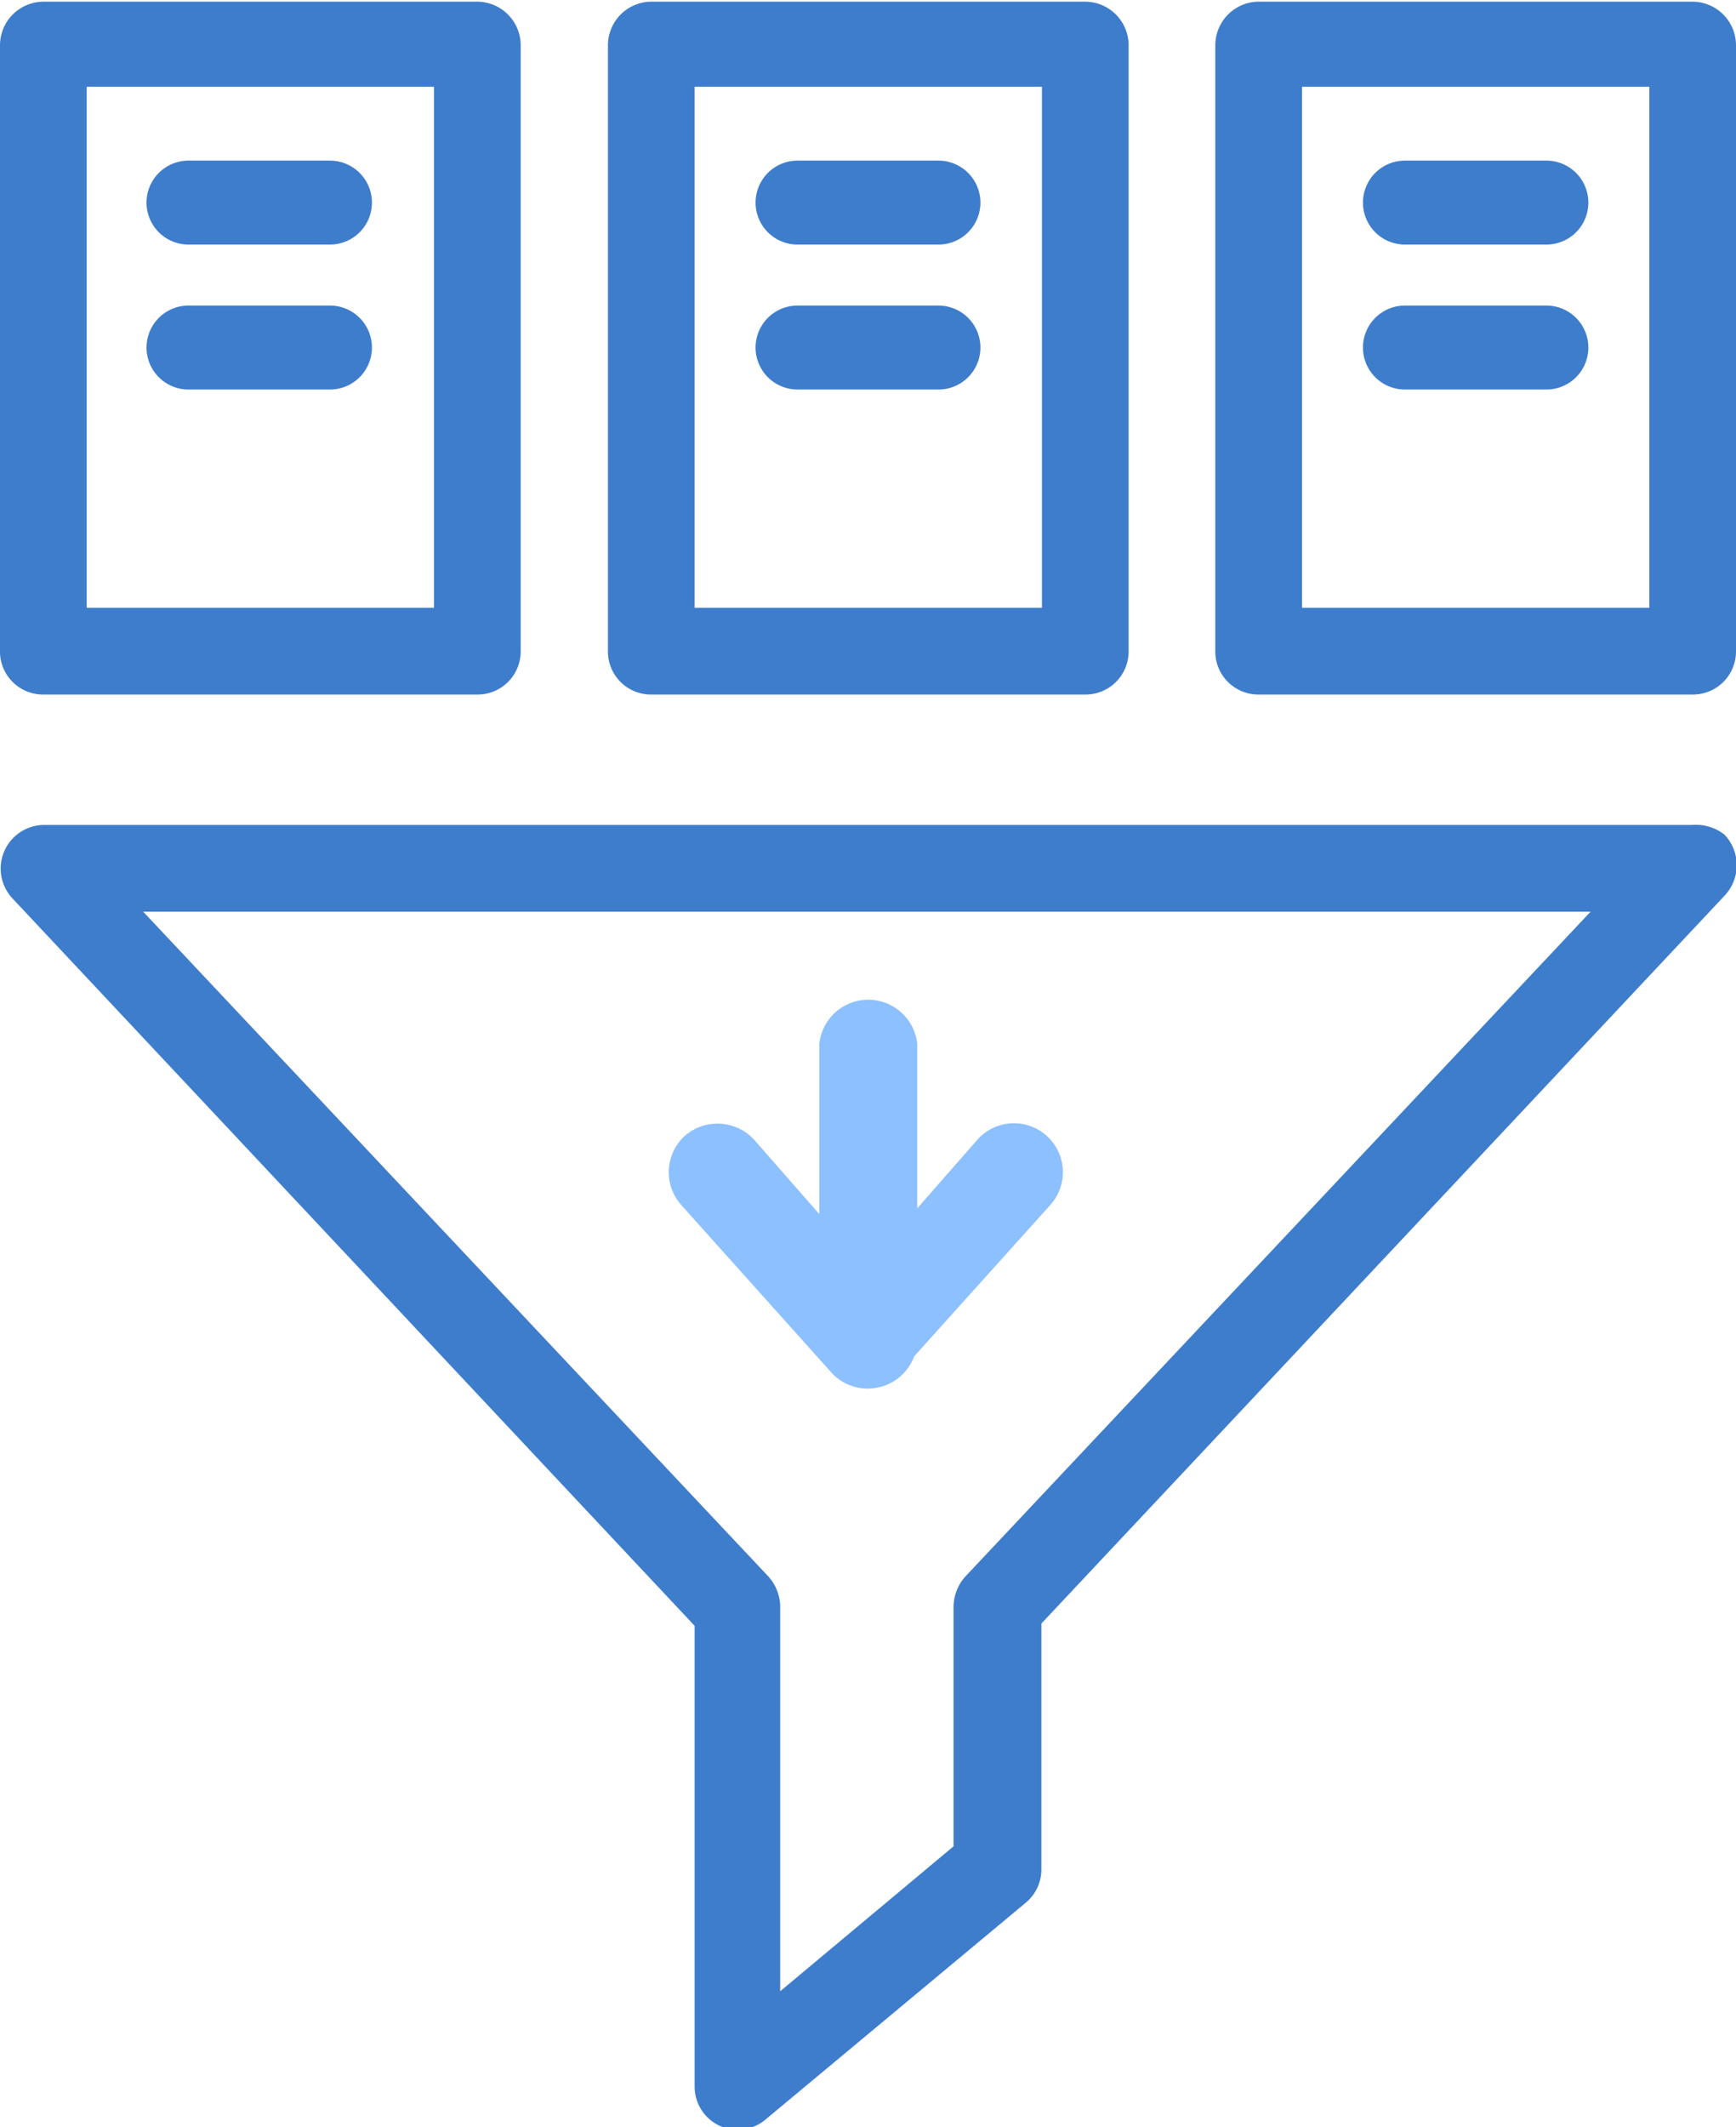 <svg id="Layer_1" data-name="Layer 1" xmlns="http://www.w3.org/2000/svg" viewBox="0 0 31.04 38.01"><defs><style>.cls-1{fill:#3e7dcc;}.cls-2{fill:#8cc0ff;}</style></defs><title>data preparation-small-icon</title><path class="cls-1" d="M133,127.56h-2.53a.75.75,0,0,1,0-1.5H133a.75.75,0,1,1,0,1.5Z" transform="translate(-127.1 -123.19)"/><path class="cls-1" d="M133,130.15h-2.53a.75.75,0,0,1,0-1.5H133a.75.75,0,0,1,0,1.5Z" transform="translate(-127.1 -123.19)"/><path class="cls-1" d="M127.88,135.6h7.75a.77.77,0,0,0,.78-.77V124a.78.78,0,0,0-.78-.78h-7.75a.78.78,0,0,0-.78.78v10.86A.77.77,0,0,0,127.88,135.6Zm.77-10.86h6.21v9.31h-6.21Z" transform="translate(-127.1 -123.19)"/><path class="cls-1" d="M143.88,127.56h-2.52a.75.75,0,0,1,0-1.5h2.52a.75.75,0,0,1,0,1.5Z" transform="translate(-127.1 -123.19)"/><path class="cls-1" d="M143.88,130.15h-2.52a.75.75,0,0,1,0-1.5h2.52a.75.75,0,0,1,0,1.5Z" transform="translate(-127.1 -123.19)"/><path class="cls-1" d="M138.74,135.6h7.76a.77.77,0,0,0,.78-.77V124a.78.78,0,0,0-.78-.78h-7.76a.78.78,0,0,0-.77.78v10.86A.77.77,0,0,0,138.74,135.6Zm.78-10.86h6.21v9.31h-6.21Z" transform="translate(-127.1 -123.19)"/><path class="cls-1" d="M154.75,127.56h-2.53a.75.75,0,0,1,0-1.5h2.53a.75.75,0,0,1,0,1.5Z" transform="translate(-127.1 -123.19)"/><path class="cls-1" d="M154.75,130.15h-2.53a.75.75,0,0,1,0-1.5h2.53a.75.75,0,0,1,0,1.5Z" transform="translate(-127.1 -123.19)"/><path class="cls-1" d="M149.61,135.6h7.76a.77.77,0,0,0,.77-.77V124a.78.78,0,0,0-.77-.78h-7.76a.78.78,0,0,0-.78.78v10.86A.77.77,0,0,0,149.61,135.6Zm.77-10.86h6.21v9.31h-6.21Z" transform="translate(-127.1 -123.19)"/><path class="cls-1" d="M157.36,137.93H127.88a.78.78,0,0,0-.56,1.31l12.2,13v8.23a.77.77,0,0,0,.44.7.78.78,0,0,0,.33.07.75.75,0,0,0,.5-.18l4.66-3.88a.77.77,0,0,0,.27-.59V152.2l12.21-13a.79.79,0,0,0,0-1.1A.83.83,0,0,0,157.36,137.93Zm-13,13.43a.82.82,0,0,0-.21.53v4.29l-3.1,2.59v-6.88a.82.82,0,0,0-.21-.53l-11.18-11.88h25.88Z" transform="translate(-127.1 -123.19)"/><path class="cls-2" d="M142.62,148a.88.88,0,0,1-.65-.28l-2.69-3a.88.88,0,0,1,.06-1.23.89.89,0,0,1,1.24.06l2,2.28,2-2.28a.87.87,0,0,1,1.3,1.17l-2.7,3A.87.87,0,0,1,142.62,148Z" transform="translate(-127.1 -123.19)"/><path class="cls-2" d="M142.62,148a.87.87,0,0,1-.87-.87v-5.29a.88.88,0,0,1,1.75,0v5.29A.88.88,0,0,1,142.62,148Z" transform="translate(-127.1 -123.19)"/></svg>